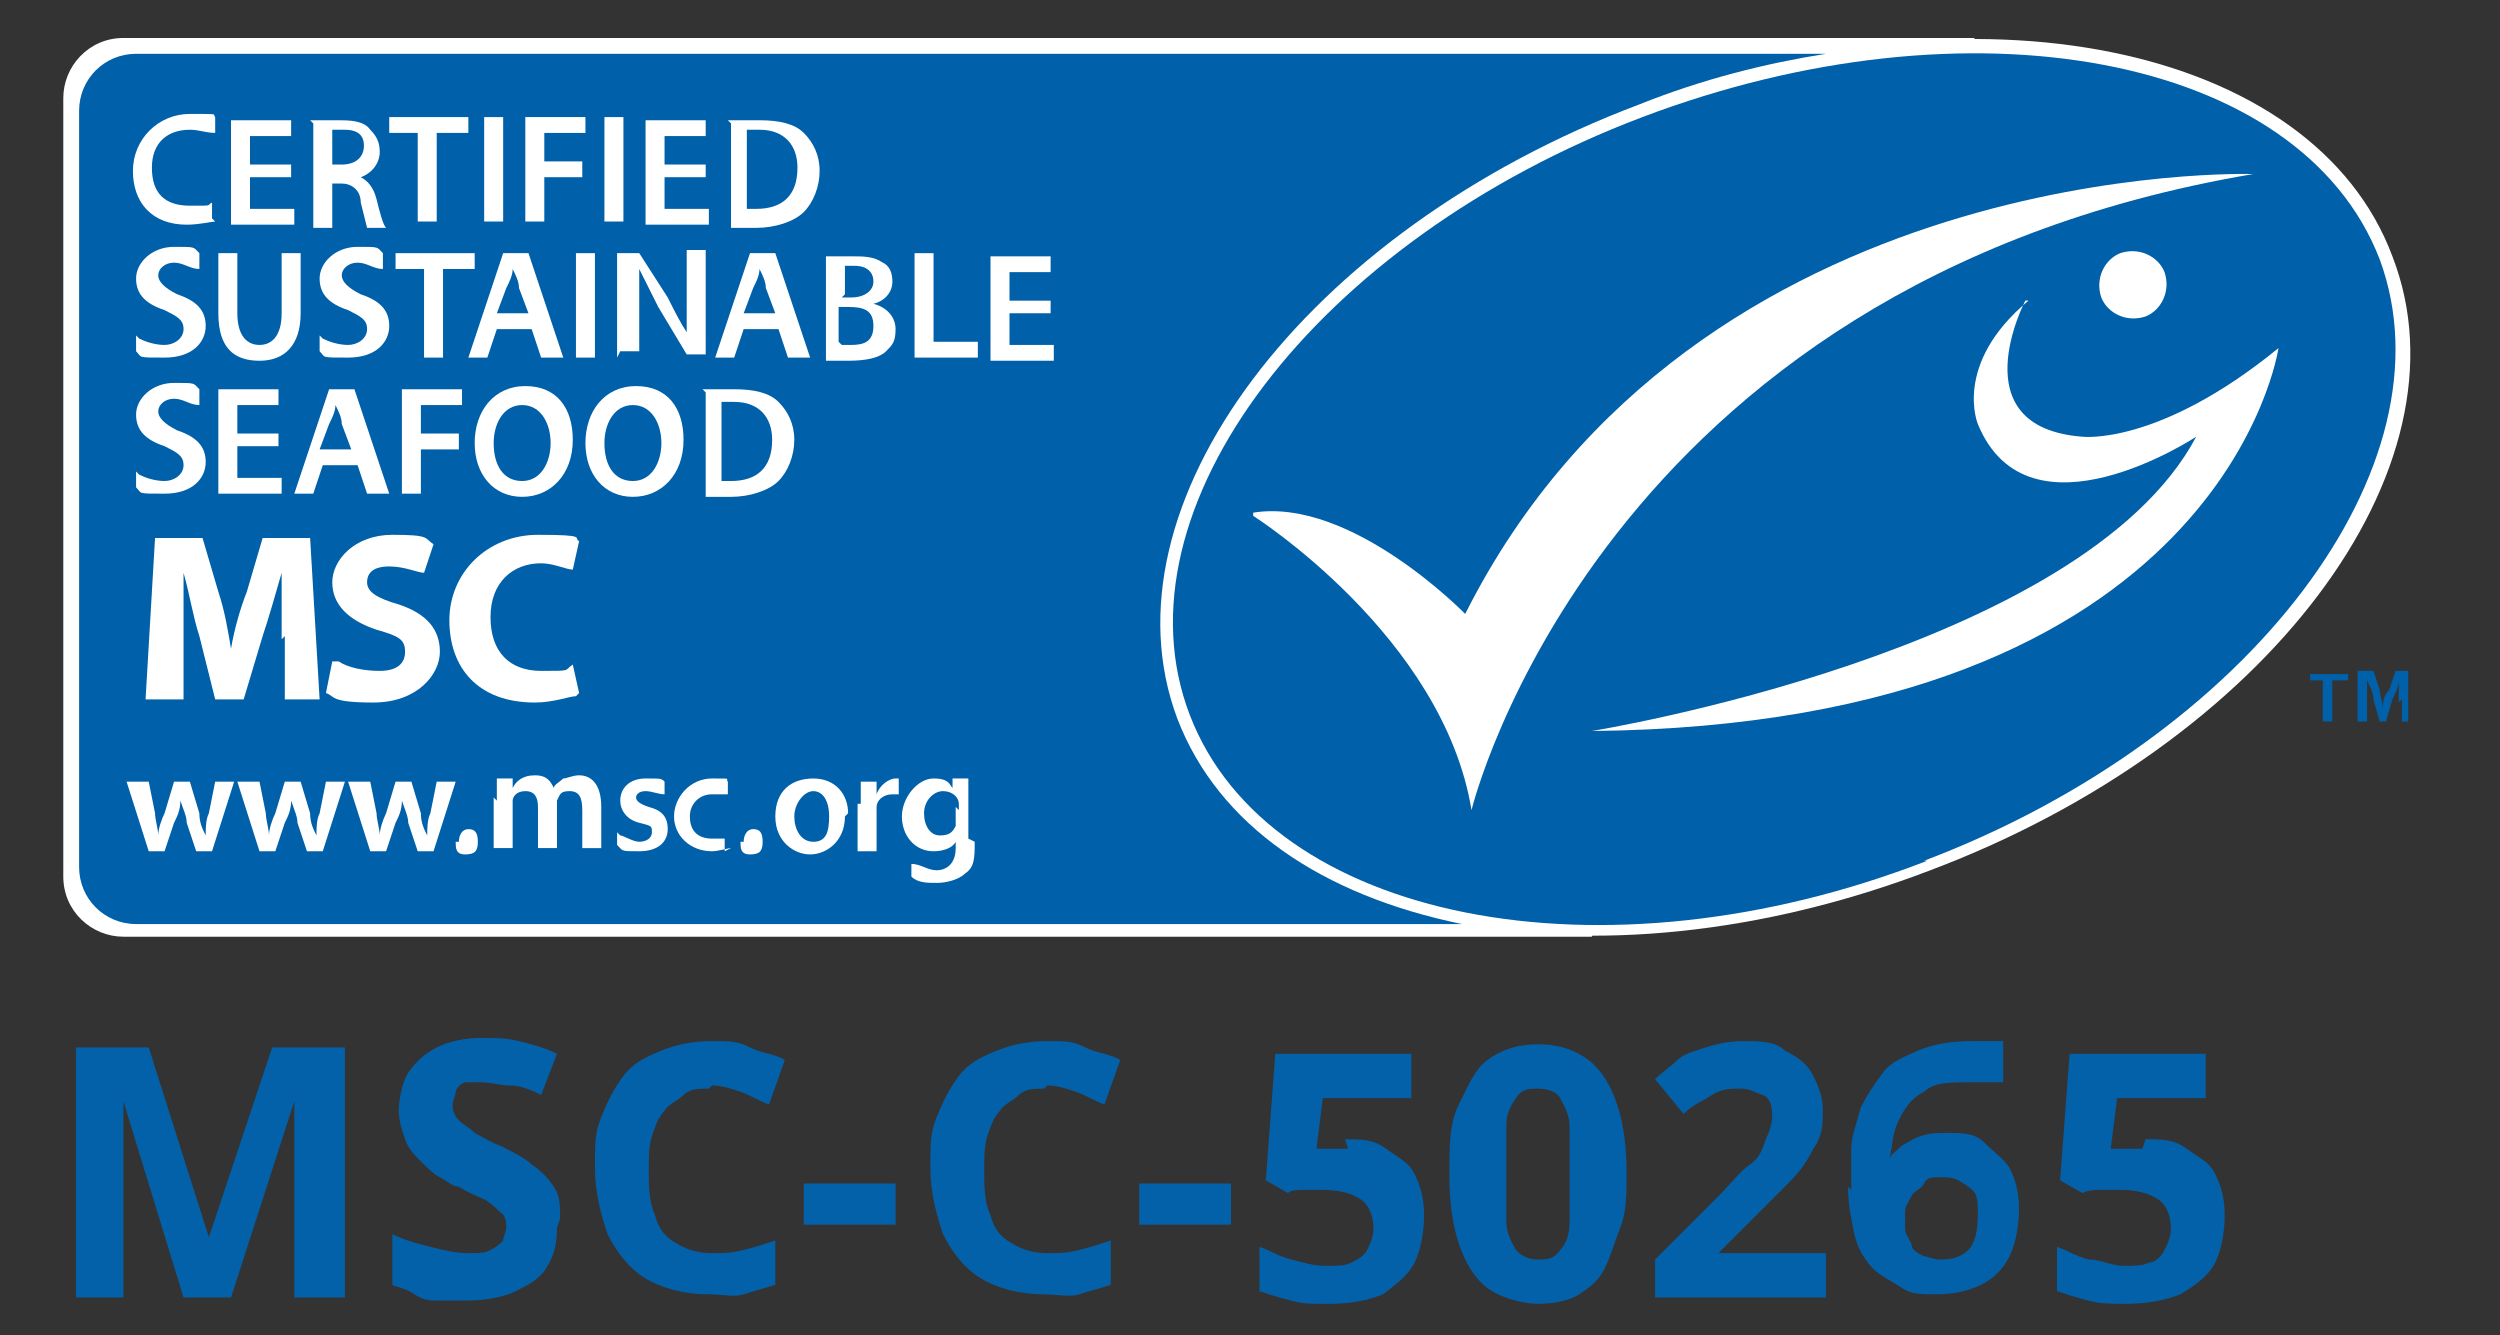 <?xml version="1.0" encoding="UTF-8"?>
<svg id="Layer_1" xmlns="http://www.w3.org/2000/svg" version="1.1" viewBox="0 0 79 42.2">
  <rect x="0" y="0" width="79" height="42.2" fill="#333333" stroke="none"/>
  <!-- Generator: Adobe Illustrator 29.6.1, SVG Export Plug-In . SVG Version: 2.1.1 Build 9)  -->
  <defs>
    <style>
      .st0 {
        fill: #0361aa;
      }

      .st1 {
        fill: #0060a9;
      }

      .st2 {
        fill: #fff;
      }
    </style>
  </defs>
  <path class="st2" d="M50.3,29.6H3.9c-1,0-1.9-.8-1.9-1.9V3.1c0-1,.8-1.9,1.9-1.9h58.5l-12.1,28.4Z"/>
  <path class="st2" d="M61,27.5c10.6-4,17.2-12.7,14.6-19.4-2.5-6.7-13.2-8.9-23.9-4.8-10.6,4-17.2,12.7-14.6,19.4,2.5,6.7,13.2,8.9,23.9,4.8Z"/>
  <path class="st1" d="M60.8,27.2c10.3-3.9,16.8-12.5,14.4-19-2.5-6.5-13-8.4-23.3-4.5-10.3,3.9-16.8,12.4-14.3,18.9,2.5,6.5,13,8.6,23.3,4.6Z"/>
  <g>
    <path class="st2" d="M39.6,16.3s6,3.8,6.9,9.3c0,0,4-16.6,24.7-20.1,0,0-17.6-.6-24.9,13.9,0,0-3.6-3.7-6.7-3.2Z"/>
    <path class="st2" d="M67.8,10c.5-.2.8-.8.6-1.4-.2-.5-.8-.8-1.4-.6-.5.2-.8.8-.6,1.4.2.5.8.8,1.4.6Z"/>
    <path class="st2" d="M64,9.5s-2.1,4,1.8,4.3c0,0,2.4.3,6.2-2.8,0,0-1.7,11.9-21.7,12.1,0,0,15.5-2.5,19.1-9.3,0,0-5.3,3.5-6.9-.4,0,0-.8-1.9,1.6-3.9Z"/>
  </g>
  <path class="st1" d="M37.2,22.7c-2.5-6.7,4-15.4,14.6-19.4,2-.8,4-1.3,5.9-1.6H4.3c-1,0-1.8.8-1.8,1.8v23.9c0,1,.8,1.8,1.8,1.8h41.9c-4.4-.9-7.7-3.1-9-6.5Z"/>
  <g>
    <path class="st1" d="M73.5,21.5h-.5v-.2h1.2v.2h-.5v1.3h-.3v-1.3Z"/>
    <path class="st1" d="M75.8,22.2c0-.2,0-.5,0-.7h0c0,.2-.1.4-.2.6l-.2.7h-.2l-.2-.7c0-.2-.1-.4-.2-.6h0c0,.2,0,.5,0,.7v.6h-.3v-1.6h.5l.2.6c0,.2.1.4.1.6h0c0-.2,0-.4.2-.6l.2-.6h.4v1.6c0,0-.2,0-.2,0v-.7Z"/>
  </g>
  <g>
    <path class="st2" d="M4.7,24.7l.2,1c0,.2.1.5.1.7h0c0-.2.1-.5.2-.7l.3-1h.5l.3,1c0,.3.1.5.2.7h0c0-.2,0-.5.1-.7l.2-1h.6l-.7,2.2h-.5l-.3-.9c0-.2-.1-.4-.2-.7h0c0,.3-.1.5-.2.7l-.3.9h-.5l-.7-2.2h.6Z"/>
    <path class="st2" d="M8.2,24.7l.2,1c0,.2.1.5.1.7h0c0-.2.1-.5.2-.7l.3-1h.5l.3,1c0,.3.1.5.2.7h0c0-.2,0-.5.1-.7l.2-1h.6l-.7,2.2h-.5l-.3-.9c0-.2-.1-.4-.2-.7h0c0,.3-.1.5-.2.7l-.3.9h-.5l-.7-2.2h.6Z"/>
    <path class="st2" d="M11.7,24.7l.2,1c0,.2.1.5.1.7h0c0-.2.1-.5.2-.7l.3-1h.5l.3,1c0,.3.1.5.2.7h0c0-.2,0-.5.1-.7l.2-1h.6l-.7,2.2h-.5l-.3-.9c0-.2-.1-.4-.2-.7h0c0,.3-.1.5-.2.7l-.3.9h-.5l-.7-2.2h.6Z"/>
    <path class="st2" d="M14.5,26.6c0-.2.1-.4.3-.4s.3.1.3.4-.1.4-.4.4-.3-.2-.3-.4Z"/>
    <path class="st2" d="M15.7,25.3c0-.3,0-.5,0-.7h.5v.3h0c.1-.2.3-.4.7-.4s.5.2.6.4h0c0-.1.2-.2.3-.3.1,0,.3-.1.5-.1.4,0,.7.3.7,1v1.3h-.6v-1.2c0-.4-.1-.6-.4-.6s-.3.1-.4.3c0,0,0,.1,0,.2v1.3h-.6v-1.3c0-.3-.1-.5-.4-.5s-.4.2-.4.3c0,0,0,.1,0,.2v1.3h-.6v-1.6Z"/>
    <path class="st2" d="M19.6,26.4c.1,0,.4.2.6.2s.4-.1.4-.3,0-.2-.4-.3c-.4-.1-.6-.4-.6-.7,0-.4.3-.7.8-.7s.5,0,.6.1v.4c-.2,0-.4-.1-.6-.1s-.3.1-.3.2.1.2.4.3c.4.1.6.3.6.7,0,.4-.3.7-.9.7s-.5,0-.7-.2v-.4Z"/>
    <path class="st2" d="M23.1,26.8c-.1,0-.4.1-.6.1-.7,0-1.2-.5-1.2-1.1s.5-1.2,1.2-1.2.4,0,.5.1v.4c-.2,0-.3,0-.5,0-.4,0-.7.3-.7.7,0,.5.3.7.7.7s.3,0,.4,0v.4Z"/>
    <path class="st2" d="M23.5,26.6c0-.2.1-.4.3-.4s.3.1.3.4-.1.4-.4.4-.3-.2-.3-.4Z"/>
    <path class="st2" d="M26.7,25.8c0,.8-.6,1.2-1.1,1.2s-1.1-.4-1.1-1.2.5-1.2,1.2-1.2,1.1.5,1.1,1.1ZM25.1,25.8c0,.4.2.8.6.8s.5-.3.5-.8-.2-.8-.5-.8-.6.4-.6.8Z"/>
    <path class="st2" d="M27.2,25.4c0-.3,0-.5,0-.7h.5v.4h0c.1-.3.4-.5.6-.5s0,0,.1,0v.5s-.1,0-.2,0c-.3,0-.5.2-.5.4,0,0,0,.1,0,.2v1.2h-.6v-1.5Z"/>
    <path class="st2" d="M30.8,26.6c0,.5,0,.8-.3,1-.2.2-.6.3-.9.3s-.6,0-.8-.2v-.4c.3,0,.5.2.8.2s.6-.2.6-.7v-.2h0c-.1.2-.4.3-.7.3-.6,0-1-.5-1-1.1s.5-1.2,1-1.2.5.2.6.3h0v-.3h.5c0,.2,0,.3,0,.6v1.3ZM30.3,25.6c0,0,0-.1,0-.2,0-.2-.2-.4-.5-.4s-.6.3-.6.7.2.7.5.7.4-.1.5-.3c0,0,0-.1,0-.2v-.4Z"/>
  </g>
  <g>
    <path class="st2" d="M8.9,20.2c0-.6,0-1.4,0-2.1h0c-.2.7-.4,1.4-.6,2l-.6,2h-.9l-.5-2c-.2-.6-.3-1.3-.5-2h0c0,.7,0,1.5,0,2.1v1.9h-1.2l.3-5.1h1.5l.5,1.7c.2.6.3,1.2.4,1.8h0c.1-.6.3-1.3.5-1.8l.5-1.7h1.5l.3,5.1h-1.1v-2Z"/>
    <path class="st2" d="M10.7,20.9c.3.2.8.3,1.3.3s.8-.2.8-.6-.2-.5-.9-.7c-.9-.3-1.4-.8-1.4-1.5s.7-1.5,1.9-1.5,1,.1,1.3.3l-.3.9c-.2,0-.6-.2-1.1-.2s-.7.2-.7.5.3.5,1,.7c.9.3,1.3.8,1.3,1.5s-.7,1.6-2.1,1.6-1.2-.2-1.5-.3l.2-1Z"/>
    <path class="st2" d="M18.2,22c-.2,0-.7.2-1.3.2-1.8,0-2.7-1.1-2.7-2.6s1.2-2.7,2.8-2.7,1.1.1,1.3.2l-.2.9c-.2,0-.6-.2-1-.2-.9,0-1.6.6-1.6,1.7s.6,1.7,1.6,1.7.7,0,1-.2l.2.9Z"/>
  </g>
  <g>
    <path class="st2" d="M6.8,7c-.1,0-.5.1-.9.1-1.1,0-1.7-.7-1.7-1.7s.8-1.8,1.8-1.8.7,0,.8.1v.5c-.3,0-.5-.1-.8-.1-.7,0-1.2.4-1.2,1.2s.4,1.2,1.2,1.2.5,0,.7-.1v.5Z"/>
    <path class="st2" d="M9.2,5.6h-1.3v1h1.4v.5h-2v-3.3h1.9v.5h-1.3v.9h1.3v.5Z"/>
    <path class="st2" d="M9.8,3.8c.2,0,.6,0,.9,0s.8,0,1,.3c.2.2.3.4.3.7,0,.4-.3.7-.6.8h0c.2.1.4.3.5.7.1.4.2.8.3.9h-.6c0,0-.1-.4-.2-.8,0-.4-.3-.6-.6-.6h-.3v1.4h-.6v-3.3ZM10.4,5.2h.4c.4,0,.7-.2.7-.6s-.3-.5-.6-.5-.3,0-.4,0v1.1Z"/>
    <path class="st2" d="M13.3,4.2h-1v-.5h2.5v.5h-1v2.8h-.6v-2.8Z"/>
    <path class="st2" d="M15.9,3.7v3.3h-.6v-3.3h.6Z"/>
    <path class="st2" d="M16.6,3.7h1.9v.5h-1.3v.9h1.2v.5h-1.2v1.4h-.6v-3.3Z"/>
    <path class="st2" d="M19.7,3.7v3.3h-.6v-3.3h.6Z"/>
    <path class="st2" d="M22.3,5.6h-1.3v1h1.4v.5h-2v-3.3h1.9v.5h-1.3v.9h1.3v.5Z"/>
    <path class="st2" d="M23,3.8c.3,0,.6,0,1,0,.6,0,1.1.1,1.4.4.3.3.5.7.5,1.2s-.2,1-.5,1.3c-.3.3-.9.5-1.5.5s-.6,0-.8,0v-3.3ZM23.6,6.6c0,0,.2,0,.3,0,.8,0,1.3-.4,1.3-1.3,0-.7-.4-1.2-1.2-1.2s-.3,0-.4,0v2.4Z"/>
  </g>
  <g>
    <path class="st2" d="M4.4,10.7c.2.1.5.2.8.2s.6-.2.6-.5-.2-.4-.6-.6c-.6-.2-.9-.5-.9-1s.5-1,1.2-1,.6,0,.8.2v.5c-.3,0-.5-.2-.8-.2s-.5.2-.5.4.2.4.6.6c.6.2.9.5.9,1s-.4,1-1.3,1-.7,0-.9-.2v-.5Z"/>
    <path class="st2" d="M7.5,8v1.9c0,.7.3,1,.7,1s.7-.3.7-1v-1.9h.6v1.9c0,1-.5,1.5-1.3,1.5s-1.3-.4-1.3-1.5v-1.9h.6Z"/>
    <path class="st2" d="M10.2,10.7c.2.1.5.2.8.2s.6-.2.6-.5-.2-.4-.6-.6c-.6-.2-.9-.5-.9-1s.5-1,1.2-1,.6,0,.8.2v.5c-.3,0-.5-.2-.8-.2s-.5.2-.5.4.2.4.6.6c.6.2.9.5.9,1s-.4,1-1.3,1-.7,0-.9-.2v-.5Z"/>
    <path class="st2" d="M13.5,8.5h-1v-.5h2.5v.5h-1v2.8h-.6v-2.8Z"/>
    <path class="st2" d="M15.7,10.4l-.3.9h-.6l1.1-3.3h.8l1.1,3.3h-.7l-.3-.9h-1.1ZM16.7,9.9l-.3-.8c0-.2-.1-.4-.2-.6h0c0,.2-.1.4-.2.6l-.3.8h.9Z"/>
    <path class="st2" d="M18.8,8v3.3h-.6v-3.3h.6Z"/>
    <path class="st2" d="M19.5,11.3v-3.3h.7l.9,1.4c.2.4.4.8.6,1.1h0c0-.4,0-.9,0-1.4v-1.2h.6v3.3h-.6l-.9-1.5c-.2-.4-.4-.8-.6-1.2h0c0,.4,0,.9,0,1.4v1.2h-.6Z"/>
    <path class="st2" d="M23.5,10.4l-.3.9h-.6l1.1-3.3h.8l1.1,3.3h-.7l-.3-.9h-1.1ZM24.5,9.9l-.3-.8c0-.2-.1-.4-.2-.6h0c0,.2-.1.4-.2.6l-.3.8h.9Z"/>
    <path class="st2" d="M26,8.1c.2,0,.5,0,.9,0s.7,0,1,.2c.2.1.3.3.3.6s-.2.6-.6.7h0c.4.1.7.4.7.8s-.1.5-.3.7c-.2.2-.6.3-1.2.3s-.6,0-.7,0v-3.3ZM26.6,9.4h.3c.4,0,.7-.2.7-.5s-.2-.5-.6-.5-.3,0-.3,0v.9ZM26.6,10.9c0,0,.2,0,.3,0,.4,0,.7-.1.7-.6s-.3-.6-.8-.6h-.3v1.1Z"/>
    <path class="st2" d="M28.9,8h.6v2.8h1.4v.5h-2v-3.3Z"/>
    <path class="st2" d="M33.2,9.9h-1.3v1h1.4v.5h-2v-3.3h1.9v.5h-1.3v.9h1.3v.5Z"/>
  </g>
  <g>
    <path class="st2" d="M4.4,15c.2.1.5.2.8.2s.6-.2.6-.5-.2-.4-.6-.6c-.6-.2-.9-.5-.9-1s.5-1,1.2-1,.6,0,.8.2v.5c-.3,0-.5-.2-.8-.2s-.5.2-.5.4.2.4.6.6c.6.2.9.5.9,1s-.4,1-1.3,1-.7,0-.9-.2v-.5Z"/>
    <path class="st2" d="M8.8,14.1h-1.3v1h1.4v.5h-2v-3.3h1.9v.5h-1.3v.9h1.3v.5Z"/>
    <path class="st2" d="M10.2,14.7l-.3.9h-.6l1.1-3.3h.8l1.1,3.3h-.7l-.3-.9h-1.1ZM11.1,14.2l-.3-.8c0-.2-.1-.4-.2-.6h0c0,.2-.1.4-.2.6l-.3.8h.9Z"/>
    <path class="st2" d="M12.7,12.3h1.9v.5h-1.3v.9h1.2v.5h-1.2v1.4h-.6v-3.3Z"/>
    <path class="st2" d="M18.1,13.9c0,1.1-.7,1.8-1.6,1.8s-1.5-.7-1.5-1.7.6-1.8,1.6-1.8,1.5.7,1.5,1.7ZM15.6,14c0,.7.3,1.2.9,1.2s.9-.6.9-1.2-.3-1.2-.9-1.2-.9.6-.9,1.2Z"/>
    <path class="st2" d="M21.6,13.9c0,1.1-.7,1.8-1.6,1.8s-1.5-.7-1.5-1.7.6-1.8,1.6-1.8,1.5.7,1.5,1.7ZM19.1,14c0,.7.3,1.2.9,1.2s.9-.6.9-1.2-.3-1.2-.9-1.2-.9.6-.9,1.2Z"/>
    <path class="st2" d="M22.2,12.3c.3,0,.6,0,1,0,.6,0,1.1.1,1.4.4.3.3.5.7.5,1.2s-.2,1-.5,1.3c-.3.3-.9.5-1.5.5s-.6,0-.8,0v-3.3ZM22.8,15.2c0,0,.2,0,.3,0,.8,0,1.3-.4,1.3-1.3,0-.7-.4-1.2-1.2-1.2s-.3,0-.4,0v2.4Z"/>
  </g>
  <g>
    <path class="st0" d="M5.8,41l-1.9-6.2h0c0,.2,0,.4,0,.7s0,.6,0,.9c0,.3,0,.6,0,.9v3.7h-1.5v-7.9h2.3l1.9,6h0l2-6h2.3v7.9h-1.6v-3.7c0-.2,0-.5,0-.9,0-.3,0-.6,0-.9,0-.3,0-.5,0-.7h0l-2,6.2h-1.5Z"/>
    <path class="st0" d="M17.6,38.8c0,.5-.1.9-.3,1.2-.2.4-.6.6-1,.8s-1,.3-1.6.3-.5,0-.8,0c-.3,0-.5,0-.8-.2s-.5-.2-.7-.3v-1.6c.4.2.8.3,1.2.4.4.1.8.2,1.2.2s.5,0,.7-.1.3-.2.4-.3c0-.1.1-.3.1-.4s0-.4-.2-.5c-.1-.1-.3-.3-.5-.4s-.5-.2-.8-.4c-.2,0-.4-.2-.6-.3s-.4-.3-.6-.5c-.2-.2-.4-.4-.5-.7-.1-.3-.2-.6-.2-.9s.1-.9.3-1.2.5-.6.9-.8c.4-.2.9-.3,1.4-.3s.8,0,1.2.1.8.2,1.2.4l-.5,1.3c-.4-.2-.7-.3-1-.3-.3,0-.6-.1-.9-.1s-.4,0-.5,0-.3.2-.3.3c0,.1-.1.3-.1.4s0,.3.2.5.3.2.5.4c.2.1.5.3.8.4.4.2.8.4,1,.6.3.2.5.4.7.7.2.3.2.6.2,1Z"/>
    <path class="st0" d="M22.4,34.4c-.3,0-.6,0-.8.2s-.5.3-.6.5c-.2.2-.3.5-.4.8s-.1.7-.1,1.1,0,1,.2,1.4c.1.4.3.7.7.9.3.2.7.3,1.1.3s.6,0,1-.1.7-.2,1-.3v1.4c-.3.1-.7.2-1,.3s-.7,0-1.1,0c-.8,0-1.5-.2-2-.5s-.9-.8-1.2-1.4c-.2-.6-.4-1.3-.4-2.1s0-1.1.2-1.6.4-.9.7-1.3.7-.6,1.2-.8,1-.3,1.6-.3.8,0,1.2.2.8.2,1.1.4l-.5,1.4c-.3-.1-.6-.3-.9-.4-.3-.1-.6-.2-.9-.2Z"/>
    <path class="st0" d="M25.4,38.7v-1.3h2.9v1.3h-2.9Z"/>
    <path class="st0" d="M33,34.4c-.3,0-.6,0-.8.2s-.5.3-.6.5c-.2.2-.3.5-.4.8s-.1.7-.1,1.1,0,1,.2,1.4c.1.4.3.7.7.9.3.2.7.3,1.1.3s.6,0,1-.1.7-.2,1-.3v1.4c-.3.1-.7.2-1,.3s-.7,0-1.1,0c-.8,0-1.5-.2-2-.5s-.9-.8-1.2-1.4c-.2-.6-.4-1.3-.4-2.1s0-1.1.2-1.6.4-.9.7-1.3.7-.6,1.2-.8,1-.3,1.6-.3.8,0,1.2.2.8.2,1.1.4l-.5,1.4c-.3-.1-.6-.3-.9-.4-.3-.1-.6-.2-.9-.2Z"/>
    <path class="st0" d="M36,38.7v-1.3h2.9v1.3h-2.9Z"/>
    <path class="st0" d="M42.5,36c.5,0,.9,0,1.3.3s.7.4.9.8.3.8.3,1.3-.1,1.1-.3,1.5c-.2.4-.6.7-1,1-.5.2-1,.3-1.7.3s-.8,0-1.2-.1-.7-.2-1-.3v-1.4c.3.1.6.3,1,.4s.7.2,1.1.2.6,0,.8-.1.4-.2.5-.4c.1-.2.2-.4.2-.7s-.1-.7-.4-.9c-.3-.2-.7-.3-1.2-.3s-.4,0-.6,0-.4,0-.5.1l-.7-.4.3-4h4.3v1.4h-2.8l-.2,1.6c.1,0,.2,0,.4,0,.1,0,.3,0,.6,0Z"/>
    <path class="st0" d="M51.4,37.1c0,.6,0,1.2-.2,1.7s-.3.9-.5,1.3c-.2.4-.5.6-.8.8s-.8.3-1.3.3-1.2-.2-1.6-.5-.7-.8-.9-1.4c-.2-.6-.3-1.3-.3-2.2s0-1.6.3-2.2.5-1.1.9-1.4c.4-.3.9-.5,1.6-.5s1.2.2,1.6.5c.4.3.7.8.9,1.4.2.6.3,1.3.3,2.2ZM47.6,37.1c0,.6,0,1.1,0,1.5s.2.7.3.9c.2.2.4.3.7.3s.5,0,.7-.3c.2-.2.3-.5.3-.9s0-.9,0-1.5,0-1.1,0-1.5-.2-.7-.3-.9-.4-.3-.7-.3-.5,0-.7.3-.3.5-.3.9c0,.4,0,.9,0,1.5Z"/>
    <path class="st0" d="M57.8,41h-5.5v-1.2l2-2c.4-.4.7-.8,1-1s.4-.5.5-.8c.1-.2.2-.5.2-.7s0-.6-.3-.7-.4-.2-.7-.2-.6,0-.9.2-.6.3-.9.6l-.9-1.1c.2-.2.5-.4.7-.6.2-.2.6-.3.9-.4.3-.1.7-.2,1.2-.2s1,0,1.3.3c.4.2.7.4.9.8s.3.7.3,1.1,0,.8-.3,1.2c-.2.4-.4.7-.8,1.1s-.7.7-1.2,1.2l-1,1h0c0,0,3.4,0,3.4,0,0,0,0,1.4,0,1.4Z"/>
    <path class="st0" d="M58.5,37.6c0-.4,0-.9,0-1.3s.2-.9.3-1.3c.2-.4.4-.7.7-1.1s.7-.5,1.1-.7c.5-.2,1-.3,1.7-.3s.3,0,.5,0,.4,0,.5,0v1.3c-.1,0-.3,0-.5,0-.2,0-.3,0-.5,0-.7,0-1.2,0-1.5.3-.4.2-.6.5-.8.9s-.2.8-.3,1.3h0c0-.2.2-.3.4-.5.2-.1.3-.2.6-.3s.5-.1.8-.1c.5,0,.9,0,1.2.3s.6.5.8.8c.2.4.3.8.3,1.3s-.1,1.1-.3,1.5-.5.7-.9.9-.9.3-1.4.3-.8,0-1.1-.2-.7-.4-.9-.6-.5-.6-.6-1.1-.2-.9-.2-1.5ZM61.4,39.8c.3,0,.6-.1.8-.3.2-.2.3-.6.3-1.1s0-.7-.3-.9-.4-.3-.8-.3-.5,0-.6.2-.3.2-.4.4-.2.3-.2.5,0,.4,0,.5c0,.2.1.3.2.5,0,.2.2.3.4.4.1,0,.3.1.5.1Z"/>
    <path class="st0" d="M67.8,36c.5,0,.9,0,1.3.3s.7.4.9.8.3.8.3,1.3-.1,1.1-.3,1.5c-.2.4-.6.7-1.1,1-.5.2-1.1.3-1.7.3s-.8,0-1.2-.1-.7-.2-1-.3v-1.4c.3.1.6.3,1,.4.4,0,.7.2,1.1.2s.6,0,.8-.1c.2,0,.4-.2.5-.4.1-.2.2-.4.2-.7s-.1-.7-.4-.9c-.3-.2-.7-.3-1.2-.3s-.4,0-.6,0-.4,0-.6.1l-.7-.4.3-4h4.3v1.4h-2.8l-.2,1.6c.1,0,.2,0,.4,0,.1,0,.3,0,.6,0Z"/>
  </g>
</svg>
